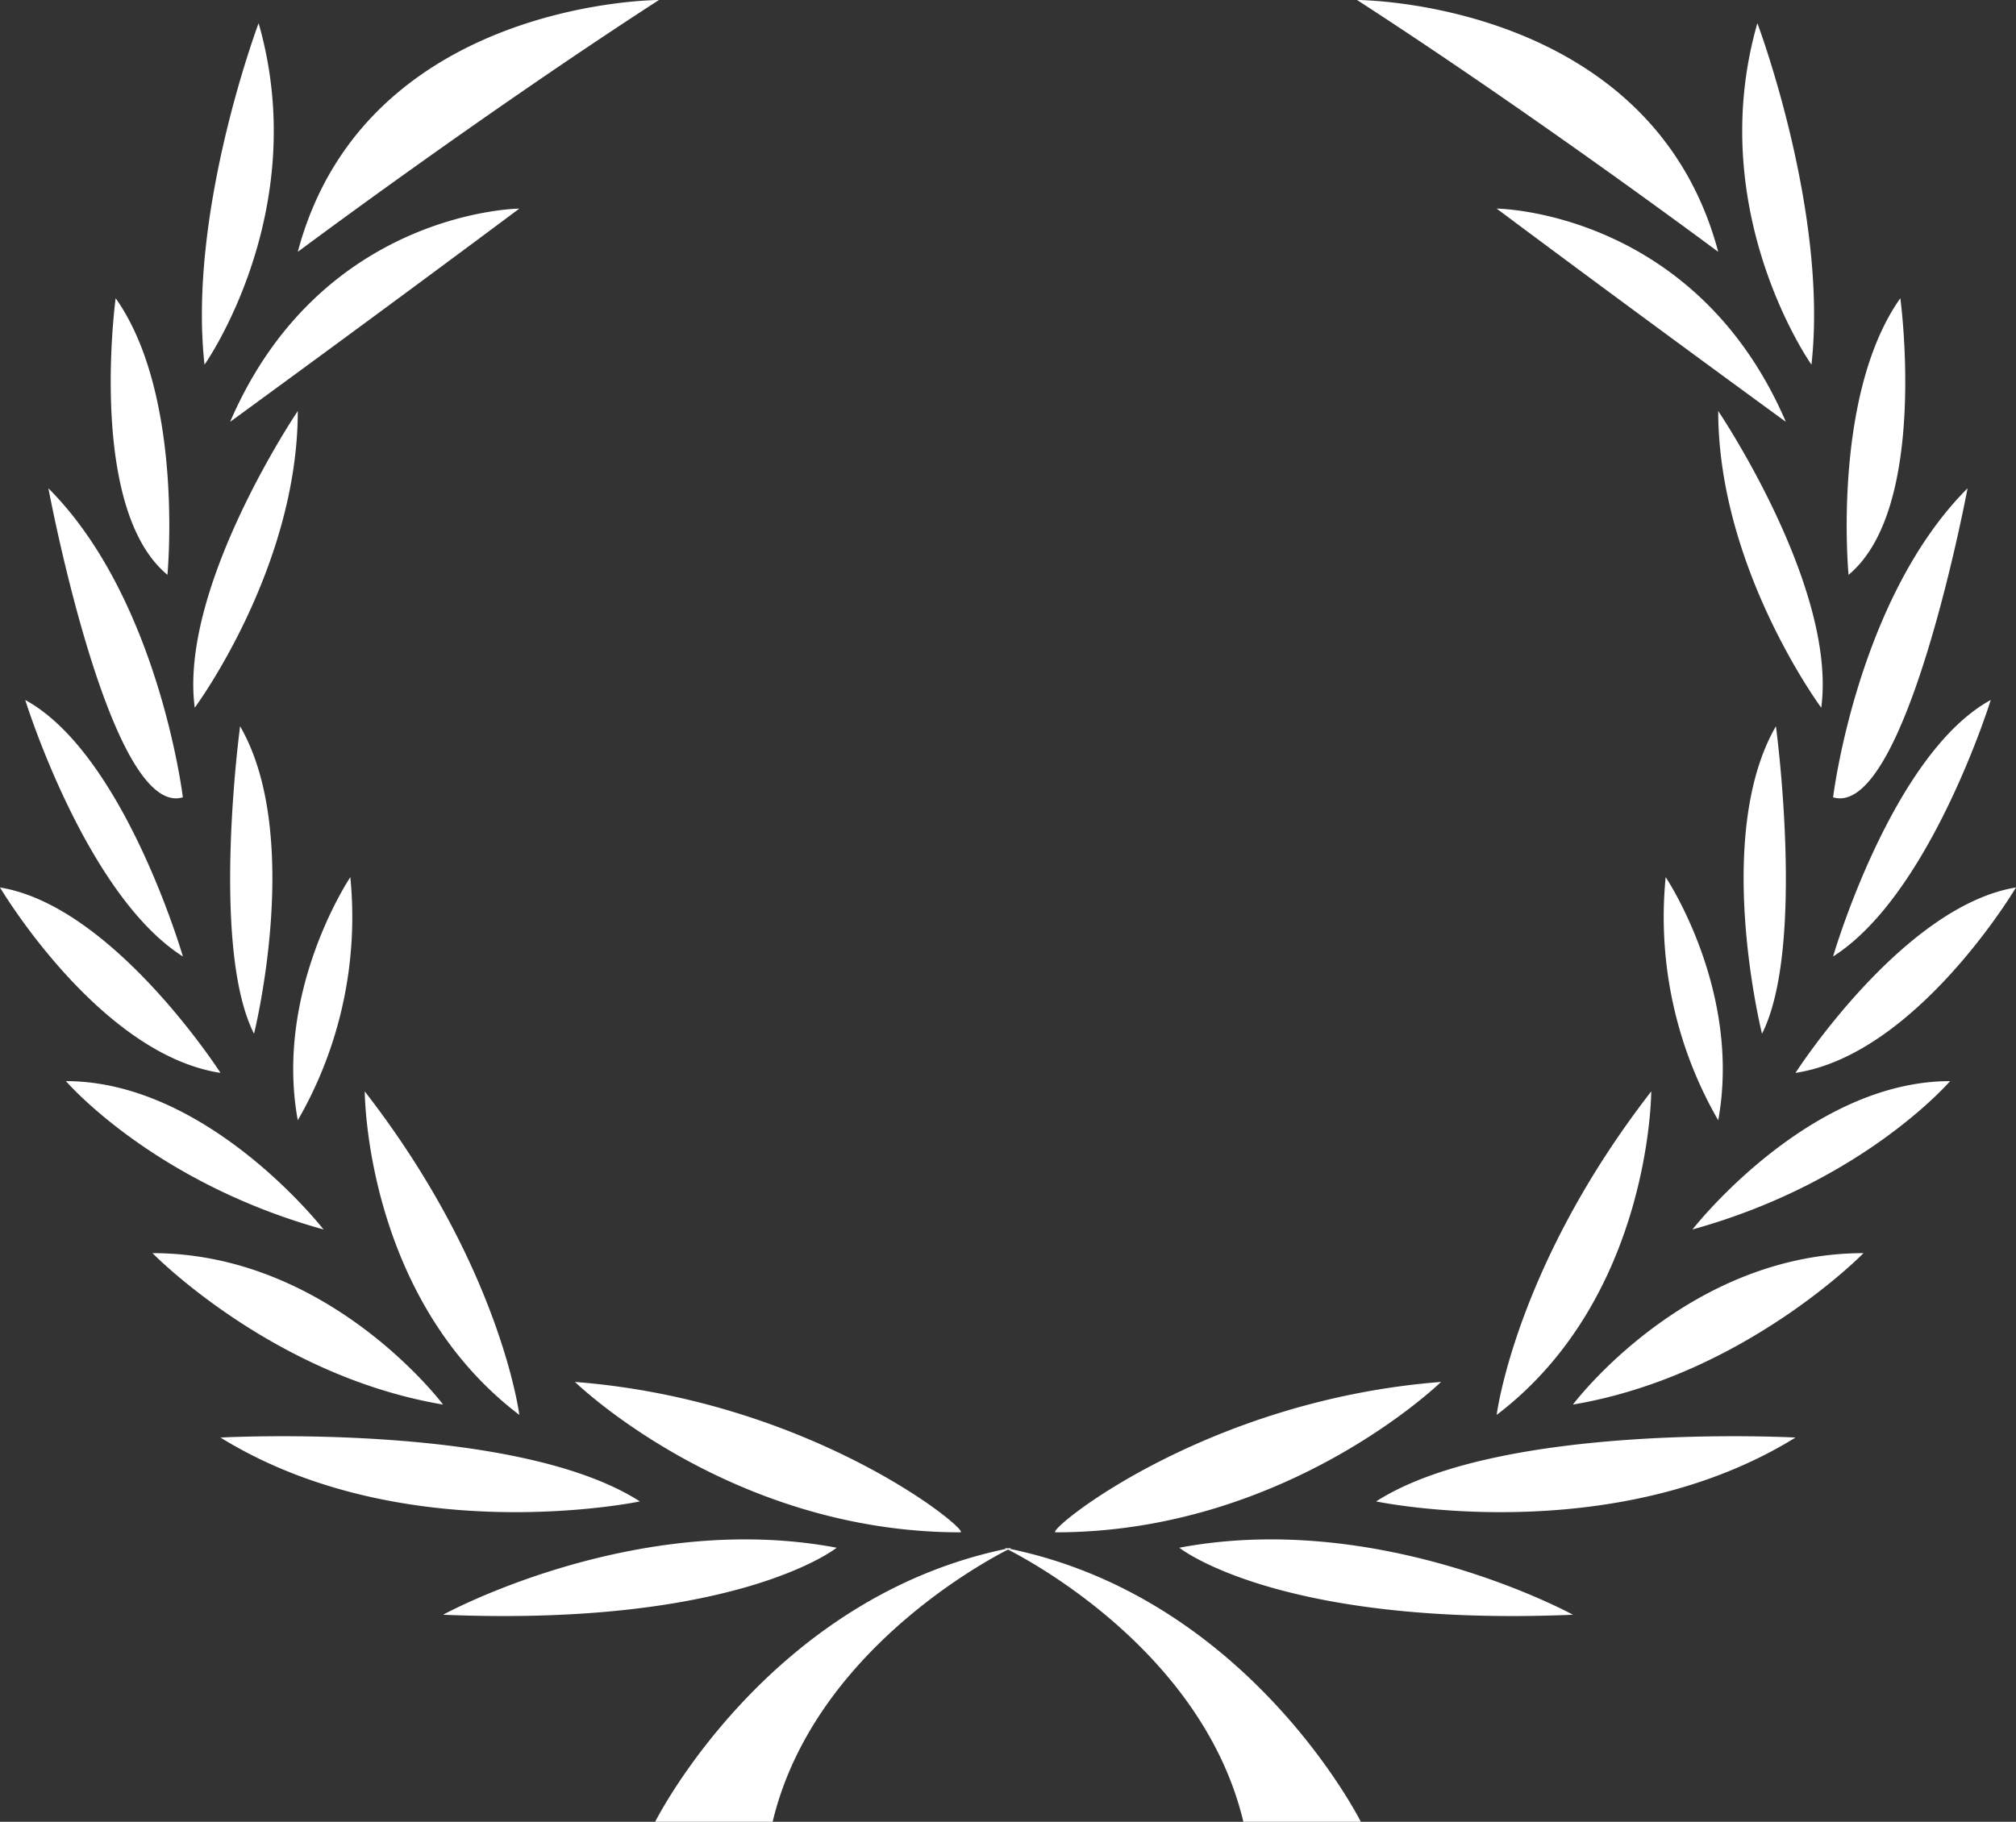 <svg xmlns="http://www.w3.org/2000/svg" width="254.706" height="230.224" viewBox="0 0 254.706 230.224"><rect x="0" y="0" width="254.706" height="230.224" fill="#333333" stroke="none"/><g fill="#fff"><path d="M82.776 230.225h14.841c5.468-22.912 30.2-34.63 30.2-34.63-30.721 5.989-45.041 34.63-45.041 34.63zm50.6-36.578c29.16 0 48.688-19.006 48.688-19.006-30.202 2.343-50.158 19.006-48.688 19.006zm15.622 1.947s12.5 10.03 49.73 8.468c0 0-24.214-13.292-49.73-8.468zm24.865-5.852s29.812 6.248 52.984-8.072c.001 0-37.244-2.036-52.984 8.072zm34.758-51.813c-17.184 22.131-19.527 40.877-19.527 40.877 19.527-14.841 19.527-40.877 19.527-40.877zm-9.894 39.573c21.61-3.645 36.712-19.136 36.712-19.136-22.391.002-36.712 19.136-36.712 19.136zm15.105-22.129c21.611-5.988 32.546-18.746 32.546-18.746-17.968 0-32.546 18.746-32.546 18.746zm-3.387-44.522a51.353 51.353 0 0 0 6.639 30.723c2.994-16.403-6.639-30.723-6.639-30.723zm16.402 24.735c15.361-2.343 27.859-23.433 27.859-23.433-14.32 2.343-27.859 23.433-27.859 23.433zm-4.23-4.948c5.533-10.935 1.758-38.859 1.758-38.859-8.011 13.864-1.758 38.859-1.758 38.859zm28.9-42.179c-12.5 6.835-19.918 32.416-19.918 32.416 12.302-7.811 19.918-32.416 19.918-32.416zm-2.93-26.752c-13.962 13.962-16.988 39.055-16.988 39.055 9.177 2.734 16.988-39.055 16.988-39.055zm-18.485 27.728c2.018-15.231-13.018-37.493-13.018-37.493 0 19.914 13.018 37.493 13.018 37.493zm9.991-51.747c-8.689 12.3-6.542 34.954-6.542 34.954 10.153-8.397 6.542-34.954 6.542-34.954zm-50.999-11.326c17.249 12.888 36.537 26.948 36.537 26.948-11.508-26.744-36.537-26.948-36.537-26.948zM222.03 2.929c-6.835 23.824 6.834 43.156 6.834 43.156 2.145-19.332-6.834-43.156-6.834-43.156zM171.454 0c22.815 14.775 45.63 31.829 45.63 31.829C208.622 0 171.454 0 171.454 0z"/><path d="M171.93 230.225h-14.84c-5.468-22.912-30.2-34.63-30.2-34.63 30.72 5.989 45.04 34.63 45.04 34.63zm-50.6-36.578c-29.161 0-48.688-19.006-48.688-19.006 30.202 2.343 50.161 19.006 48.688 19.006zm-15.622 1.947s-12.5 10.03-49.73 8.468c0 0 24.214-13.292 49.73-8.468zm-24.864-5.852s-29.812 6.248-52.985-8.072c0 0 37.247-2.036 52.985 8.072zm-34.759-51.813c17.184 22.131 19.527 40.877 19.527 40.877-19.527-14.841-19.527-40.877-19.527-40.877zm9.894 39.573c-21.61-3.645-36.712-19.136-36.712-19.136 22.392.002 36.712 19.136 36.712 19.136zm-15.102-22.129c-21.61-5.988-32.545-18.746-32.545-18.746 17.965 0 32.545 18.746 32.545 18.746zm3.384-44.522a51.354 51.354 0 0 1-6.639 30.723c-2.994-16.403 6.639-30.723 6.639-30.723zm-16.402 24.735C12.497 133.243 0 112.153 0 112.153c14.32 2.343 27.859 23.433 27.859 23.433zm4.234-4.948c-5.533-10.935-1.758-38.859-1.758-38.859 8.004 13.864 1.758 38.859 1.758 38.859zM3.189 88.459c12.5 6.835 19.918 32.416 19.918 32.416-12.303-7.811-19.918-32.416-19.918-32.416zm2.926-26.752c13.962 13.962 16.988 39.055 16.988 39.055-9.173 2.734-16.988-39.055-16.988-39.055zm18.49 27.728c-2.018-15.231 13.018-37.493 13.018-37.493 0 19.914-13.018 37.493-13.018 37.493zm-9.993-51.747c8.69 12.3 6.542 34.954 6.542 34.954C11 64.245 14.612 37.688 14.612 37.688zm51-11.326C48.363 39.25 29.075 53.31 29.075 53.31c11.508-26.744 36.537-26.948 36.537-26.948zM32.675 2.929c6.835 23.824-6.835 43.156-6.835 43.156-2.147-19.332 6.835-43.156 6.835-43.156zM83.251 0C60.436 14.775 37.622 31.829 37.622 31.829 46.087 0 83.251 0 83.251 0z"/></g></svg>